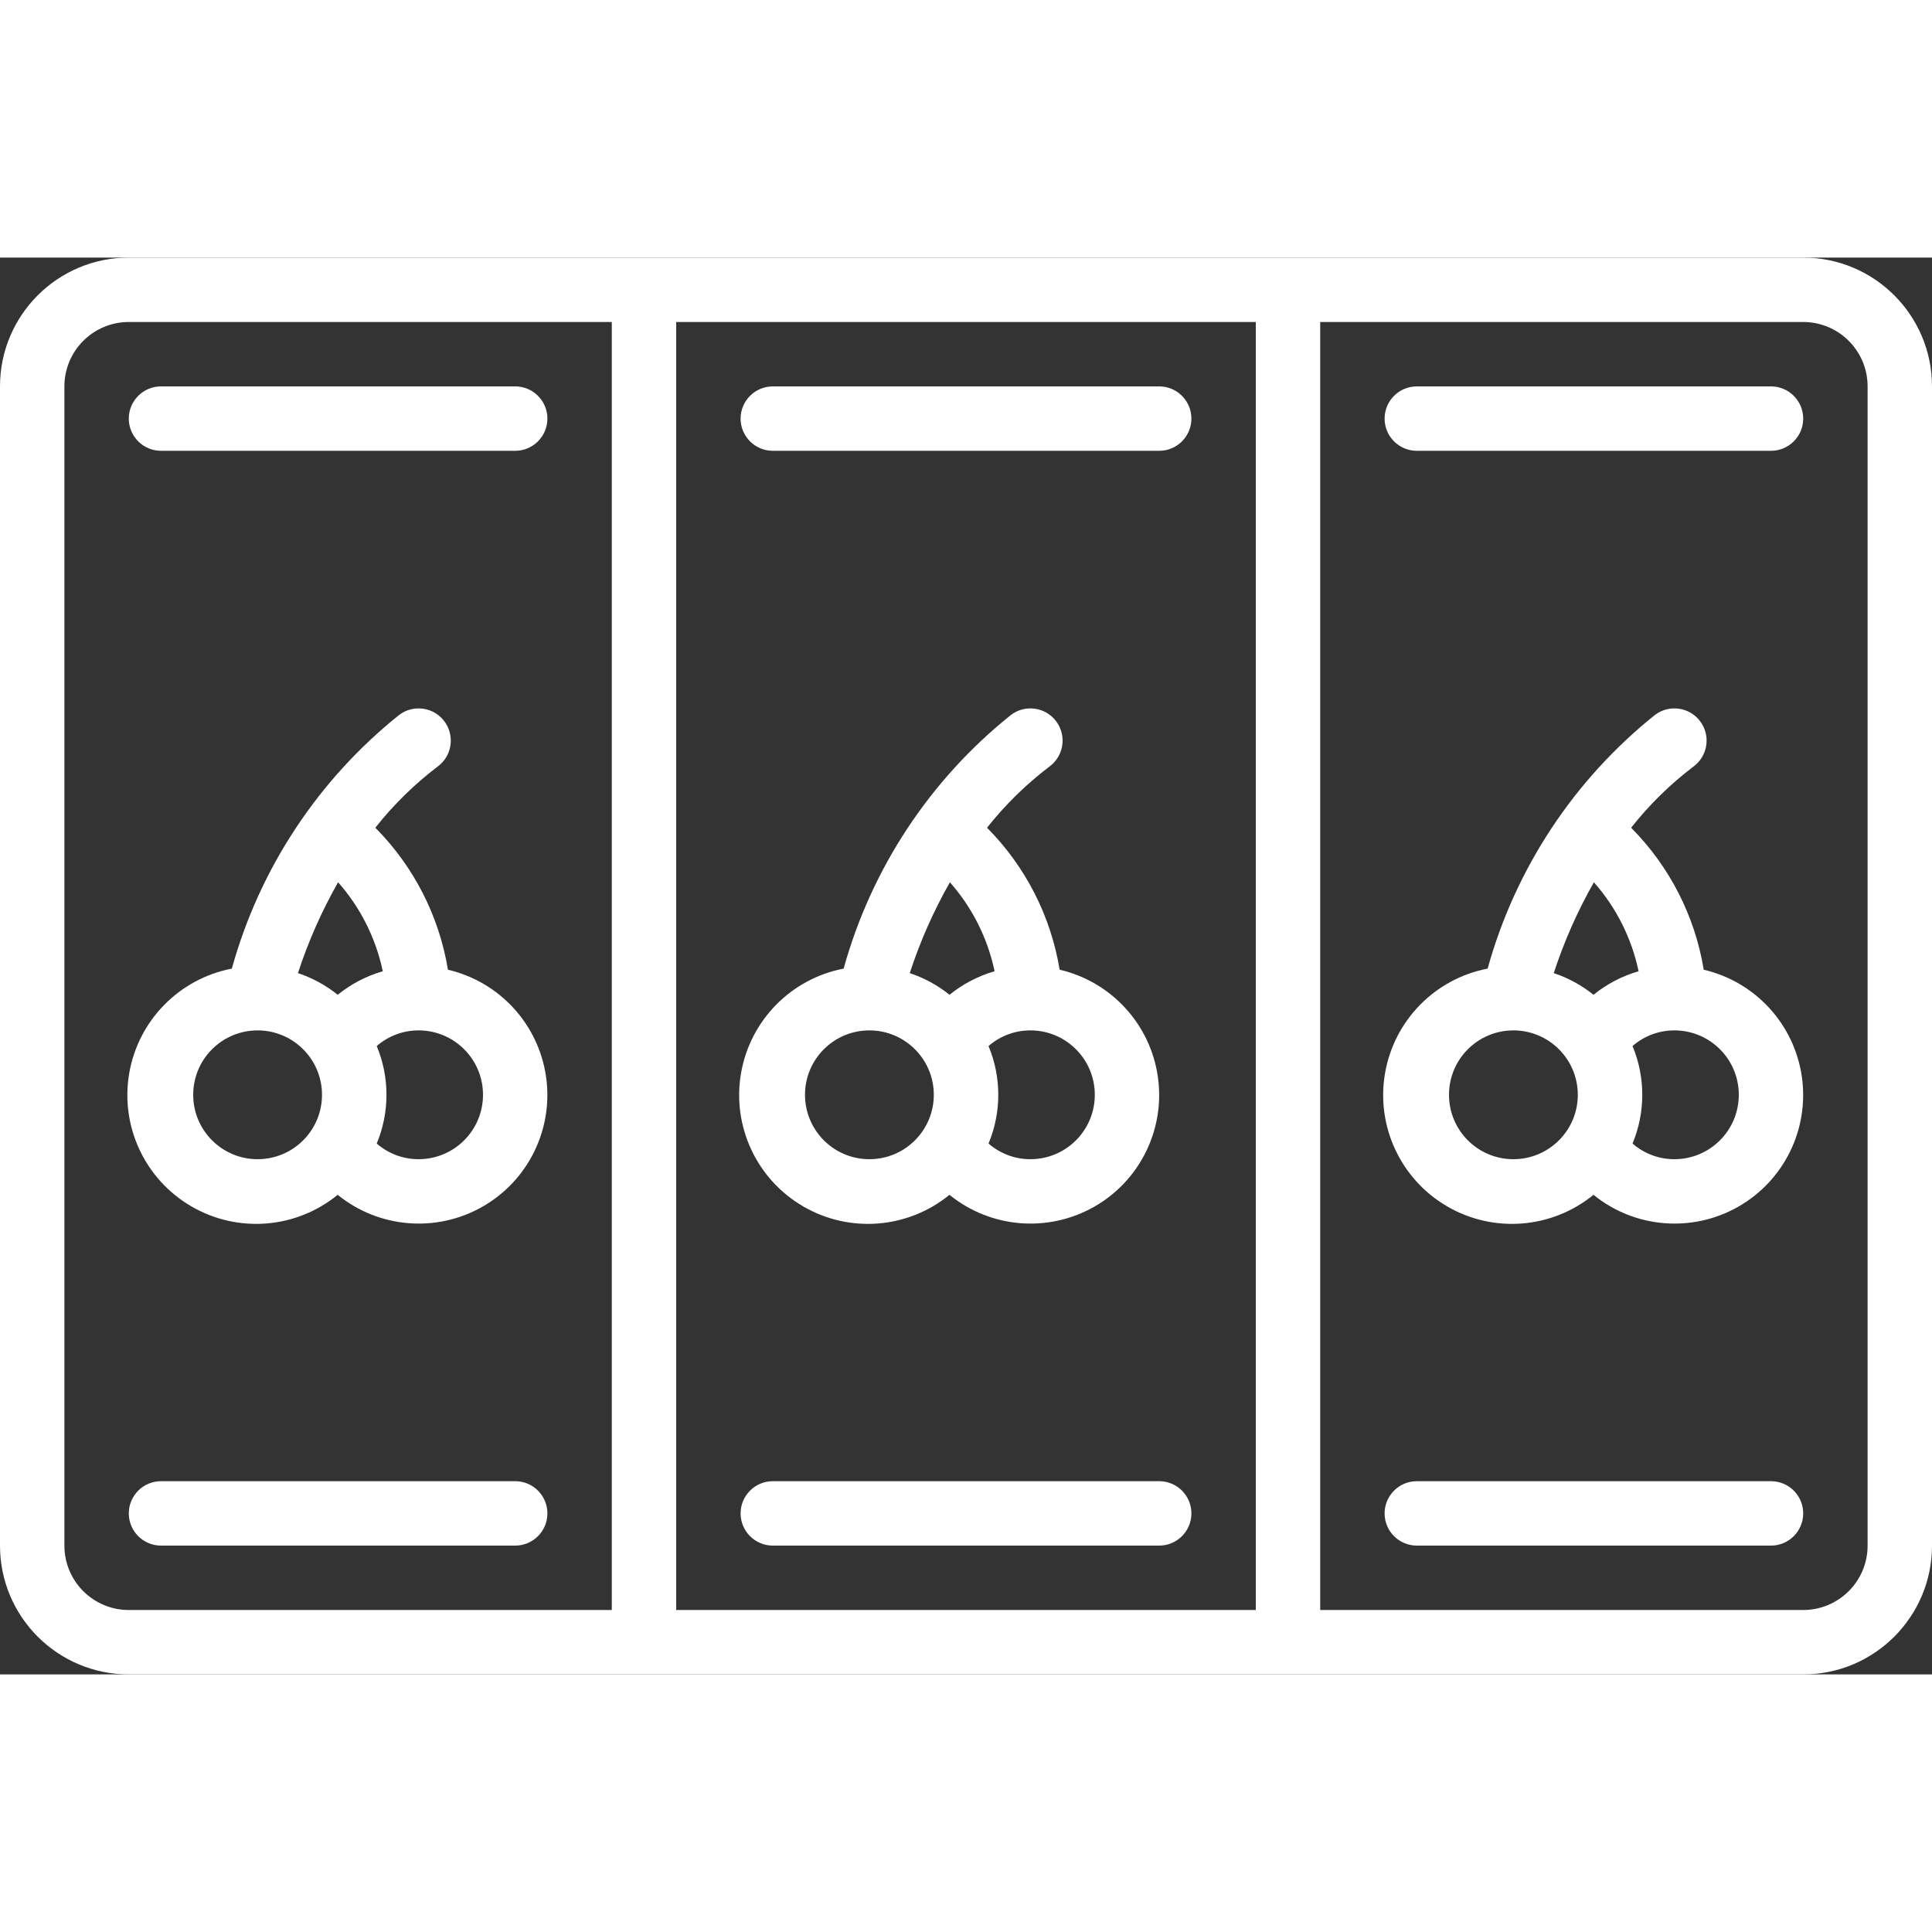 <svg height="512" viewBox="0 0 60 44" width="512" xmlns="http://www.w3.org/2000/svg">
    <rect x="0" y="0" width="60" height="44" fill="#333333" stroke="none"/>
    <g id="Page-1" fill="none" fill-rule="evenodd">
        <g id="009---Slot-Machine-Cherries" fill="#fff" fill-rule="nonzero">
            <path id="Shape"
                d="m56 0h-52c-2.209 0-4 1.791-4 4v36c0 2.209 1.791 4 4 4h52c2.209 0 4-1.791 4-4v-36c0-2.209-1.791-4-4-4zm-54 40v-36c0-1.105.895-2 2-2h15v40h-15c-1.105 0-2-.895-2-2zm19 2v-40h18v40zm37-2c0 1.105-.895 2-2 2h-15v-40h15c1.105 0 2 .895 2 2z" />
            <path id="Shape"
                d="m13.911 22.115c-.274-1.669-1.063-3.21-2.255-4.409.565-.715 1.218-1.356 1.944-1.906.442-.331.531-.958.2-1.4s-.958-.531-1.4-.2c-2.519 2.015-4.339 4.772-5.2 7.881-1.638.315-2.908 1.613-3.188 3.257-.28 1.644.49 3.289 1.932 4.128 1.441.839 3.252.695 4.543-.36 1.277 1.037 3.059 1.185 4.49.373s2.217-2.419 1.98-4.047c-.236-1.628-1.447-2.945-3.049-3.317zm-2.023.048c-.511.148-.987.396-1.4.731-.368-.296-.787-.524-1.235-.673.32-.98.737-1.925 1.247-2.821.694.785 1.172 1.737 1.388 2.763zm-3.888 5.837c-1.105 0-2-.895-2-2s.895-2 2-2 2 .895 2 2-.895 2-2 2zm5 0c-.478.001-.94-.172-1.3-.486.403-.969.403-2.059 0-3.028.36-.314.822-.487 1.3-.486 1.105 0 2 .895 2 2s-.895 2-2 2z" />
            <path id="Shape"
                d="m32.6 15.8c.442-.331.531-.958.2-1.4s-.958-.531-1.4-.2c-2.519 2.015-4.339 4.772-5.2 7.881-1.638.315-2.908 1.613-3.188 3.257-.28 1.644.49 3.289 1.932 4.128 1.441.839 3.252.695 4.543-.36 1.277 1.037 3.059 1.185 4.49.373s2.217-2.419 1.98-4.047c-.236-1.628-1.447-2.945-3.049-3.317-.274-1.669-1.063-3.21-2.255-4.409.566-.715 1.22-1.356 1.947-1.906zm-5.6 12.2c-1.105 0-2-.895-2-2s.895-2 2-2 2 .895 2 2-.895 2-2 2zm7-2c0 1.105-.895 2-2 2-.478.001-.94-.172-1.3-.486.403-.969.403-2.059 0-3.028.36-.314.822-.487 1.3-.486 1.105 0 2 .895 2 2zm-3.112-3.837c-.511.148-.987.396-1.4.731-.368-.296-.787-.524-1.235-.673.32-.98.737-1.925 1.247-2.821.694.785 1.172 1.737 1.388 2.763z" />
            <path id="Shape"
                d="m52.911 22.115c-.274-1.669-1.063-3.21-2.255-4.409.565-.715 1.218-1.356 1.944-1.906.442-.331.531-.958.2-1.4s-.958-.531-1.4-.2c-2.519 2.015-4.339 4.772-5.2 7.881-1.638.315-2.908 1.613-3.188 3.257-.28 1.644.49 3.289 1.932 4.128 1.441.839 3.252.695 4.543-.36 1.277 1.037 3.059 1.185 4.49.373s2.217-2.419 1.98-4.047c-.236-1.628-1.447-2.945-3.049-3.317zm-2.023.048c-.511.148-.987.396-1.4.731-.368-.296-.787-.524-1.235-.673.32-.98.737-1.925 1.247-2.821.694.785 1.172 1.737 1.388 2.763zm-3.888 5.837c-1.105 0-2-.895-2-2s.895-2 2-2 2 .895 2 2-.895 2-2 2zm5 0c-.478.001-.94-.172-1.3-.486.403-.969.403-2.059 0-3.028.36-.314.822-.487 1.3-.486 1.105 0 2 .895 2 2s-.895 2-2 2z" />
            <path id="Shape"
                d="m36 4h-12c-.552 0-1 .448-1 1s.448 1 1 1h12c.552 0 1-.448 1-1s-.448-1-1-1z" />
            <path id="Shape"
                d="m5 6h11c.552 0 1-.448 1-1s-.448-1-1-1h-11c-.552 0-1 .448-1 1s.448 1 1 1z" />
            <path id="Shape"
                d="m55 4h-11c-.552 0-1 .448-1 1s.448 1 1 1h11c.552 0 1-.448 1-1s-.448-1-1-1z" />
            <path id="Shape"
                d="m36 38h-12c-.552 0-1 .448-1 1s.448 1 1 1h12c.552 0 1-.448 1-1s-.448-1-1-1z" />
            <path id="Shape"
                d="m16 38h-11c-.552 0-1 .448-1 1s.448 1 1 1h11c.552 0 1-.448 1-1s-.448-1-1-1z" />
            <path id="Shape"
                d="m55 38h-11c-.552 0-1 .448-1 1s.448 1 1 1h11c.552 0 1-.448 1-1s-.448-1-1-1z" />
        </g>
    </g>
</svg>